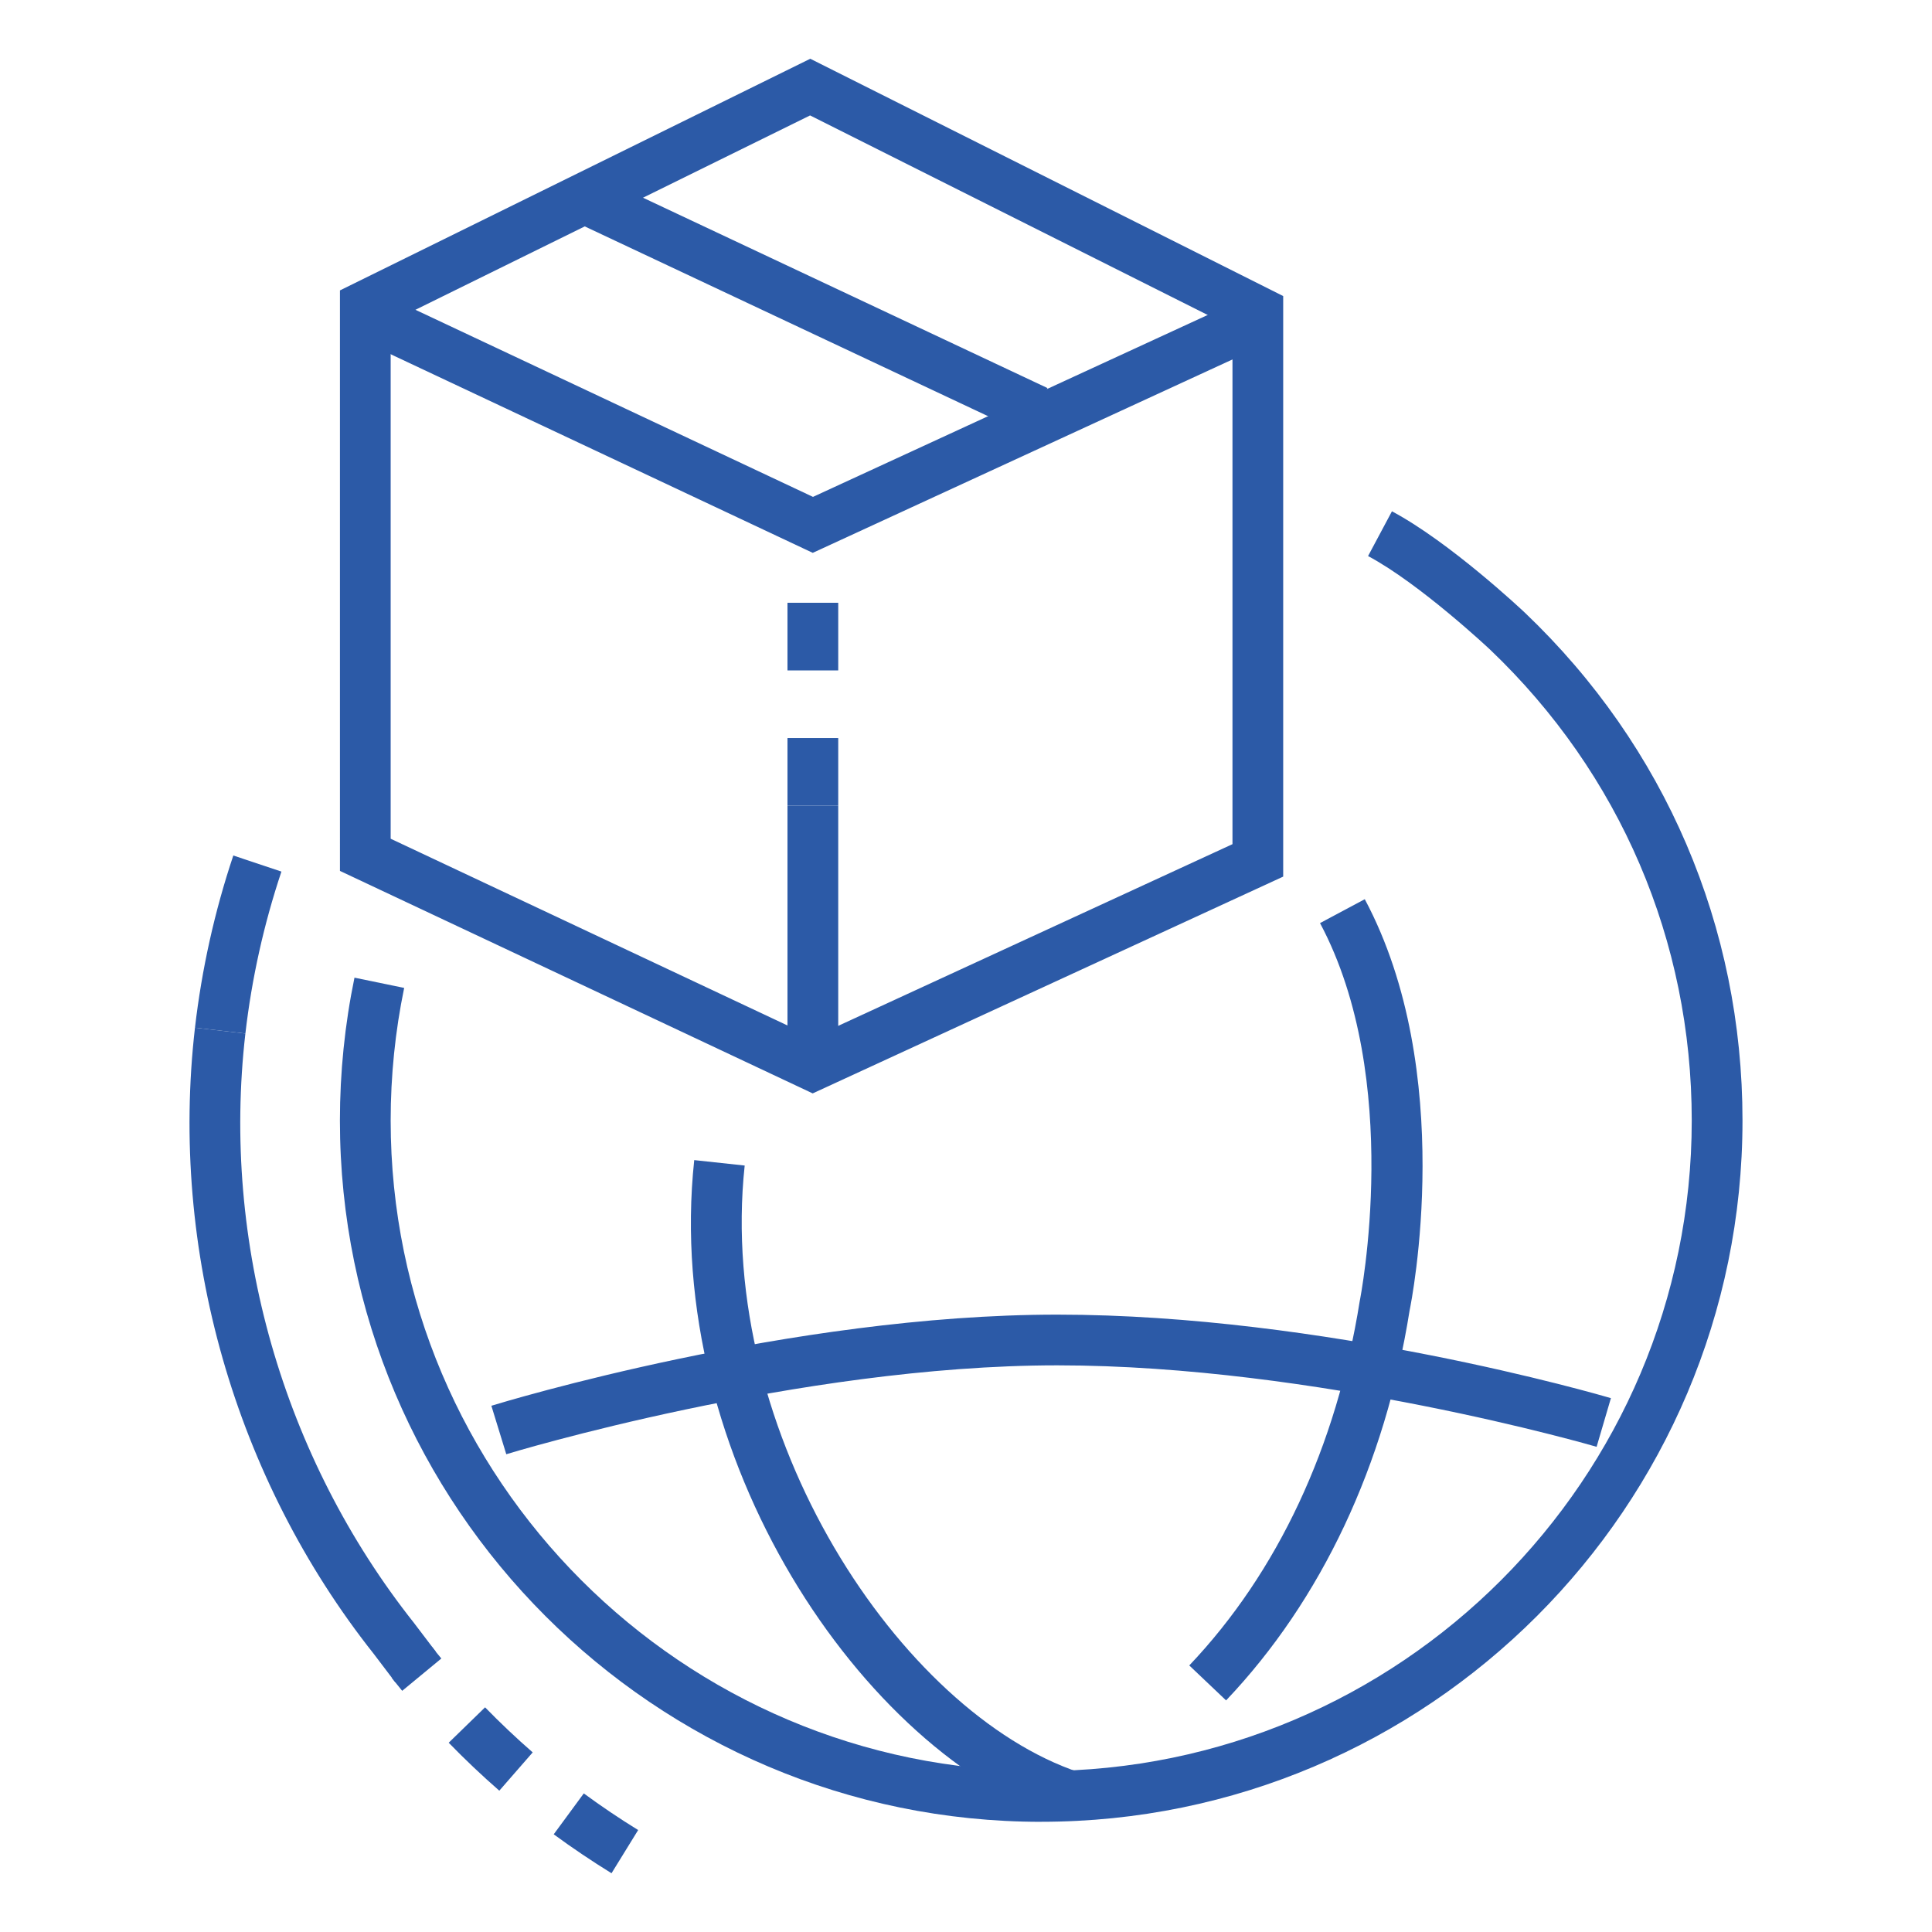 <svg xmlns="http://www.w3.org/2000/svg" id="icons" viewBox="0 0 512 512"><defs><style>.cls-1{fill:#2c5aa7;stroke-width:0px;}</style></defs><polygon class="cls-1" points="215.39 146.51 93.94 89.36 99.67 77.19 215.45 131.68 330.53 78.64 336.16 90.86 215.39 146.51"></polygon><path class="cls-1" d="M215.39,289.77l-125.3-58.97V76.96L214.73,15.57l125.33,62.89v153.85l-124.68,57.45ZM103.53,222.27l111.92,52.67,111.17-51.23V86.77l-111.94-56.18-111.15,54.74v136.95Z"></path><path class="cls-1" d="M222.14,213.52h-13.45v-17.93h13.45v17.93ZM222.14,177.67h-13.45v-17.93h13.45v17.93ZM222.14,141.81h-13.45v-2.72h13.45v2.72Z"></path><rect class="cls-1" x="208.69" y="213.52" width="13.45" height="68.84"></rect><path class="cls-1" d="M134.17,385.39l-3.95-12.85c3.2-.98,79.35-24.15,149.98-24.15s143.63,21.23,146.71,22.13l-3.79,12.9c-.74-.22-74.31-21.59-142.92-21.59s-145.27,23.32-146.04,23.56Z"></path><path class="cls-1" d="M324.92,450.62l-9.75-9.26c23.41-24.65,39.02-57.99,45.15-96.42.17-.87,11.65-58.78-10.5-100.31l11.86-6.33c24.47,45.87,12.4,106.49,11.87,109.05-6.5,40.83-23.33,76.65-48.62,103.27Z"></path><path class="cls-1" d="M281.74,482.45c-53.1-17.74-106.19-96.36-97.76-175.01l13.37,1.44c-7.64,71.33,41.38,145.02,88.66,160.82l-4.26,12.75Z"></path><path class="cls-1" d="M275.93,482.8c-102.48,0-185.85-83.37-185.85-185.85,0-12.75,1.3-25.48,3.86-37.86l13.17,2.72c-2.38,11.48-3.58,23.31-3.58,35.14,0,95.06,77.34,172.4,172.4,172.4s172.4-77.34,172.4-172.4c0-47.62-18.98-91.94-53.45-124.8-.16-.15-18.56-17.44-32.33-24.79l6.33-11.86c15.37,8.2,34.45,26.13,35.25,26.89,37.19,35.45,57.65,83.22,57.65,134.55,0,102.48-83.37,185.85-185.85,185.85Z"></path><path class="cls-1" d="M65.03,273.89l-13.36-1.54c1.79-15.47,5.2-30.83,10.16-45.63l12.75,4.26c-4.66,13.93-7.87,28.37-9.55,42.91Z"></path><path class="cls-1" d="M104.76,445.82l-5.69-7.5c-36.88-46.54-54.19-107.07-47.4-165.97l13.36,1.54c-6.38,55.38,9.9,112.32,44.67,156.19l5.78,7.61-10.71,8.13Z"></path><path class="cls-1" d="M162.06,496.43c-5.21-3.22-10.37-6.69-15.32-10.32l7.97-10.84c4.65,3.42,9.5,6.69,14.41,9.71l-7.06,11.45ZM132.32,474.55c-4.65-4.06-9.16-8.33-13.41-12.71l9.64-9.38c4,4.11,8.25,8.13,12.62,11.94l-8.84,10.14ZM106.58,448.08c-.91-1.11-1.82-2.23-2.71-3.36l10.54-8.35c.84,1.06,1.68,2.11,2.55,3.15l-10.37,8.56Z"></path><rect class="cls-1" x="208.69" y="15.47" width="13.45" height="131.09" transform="translate(50.39 241.43) rotate(-64.8)"></rect></svg>